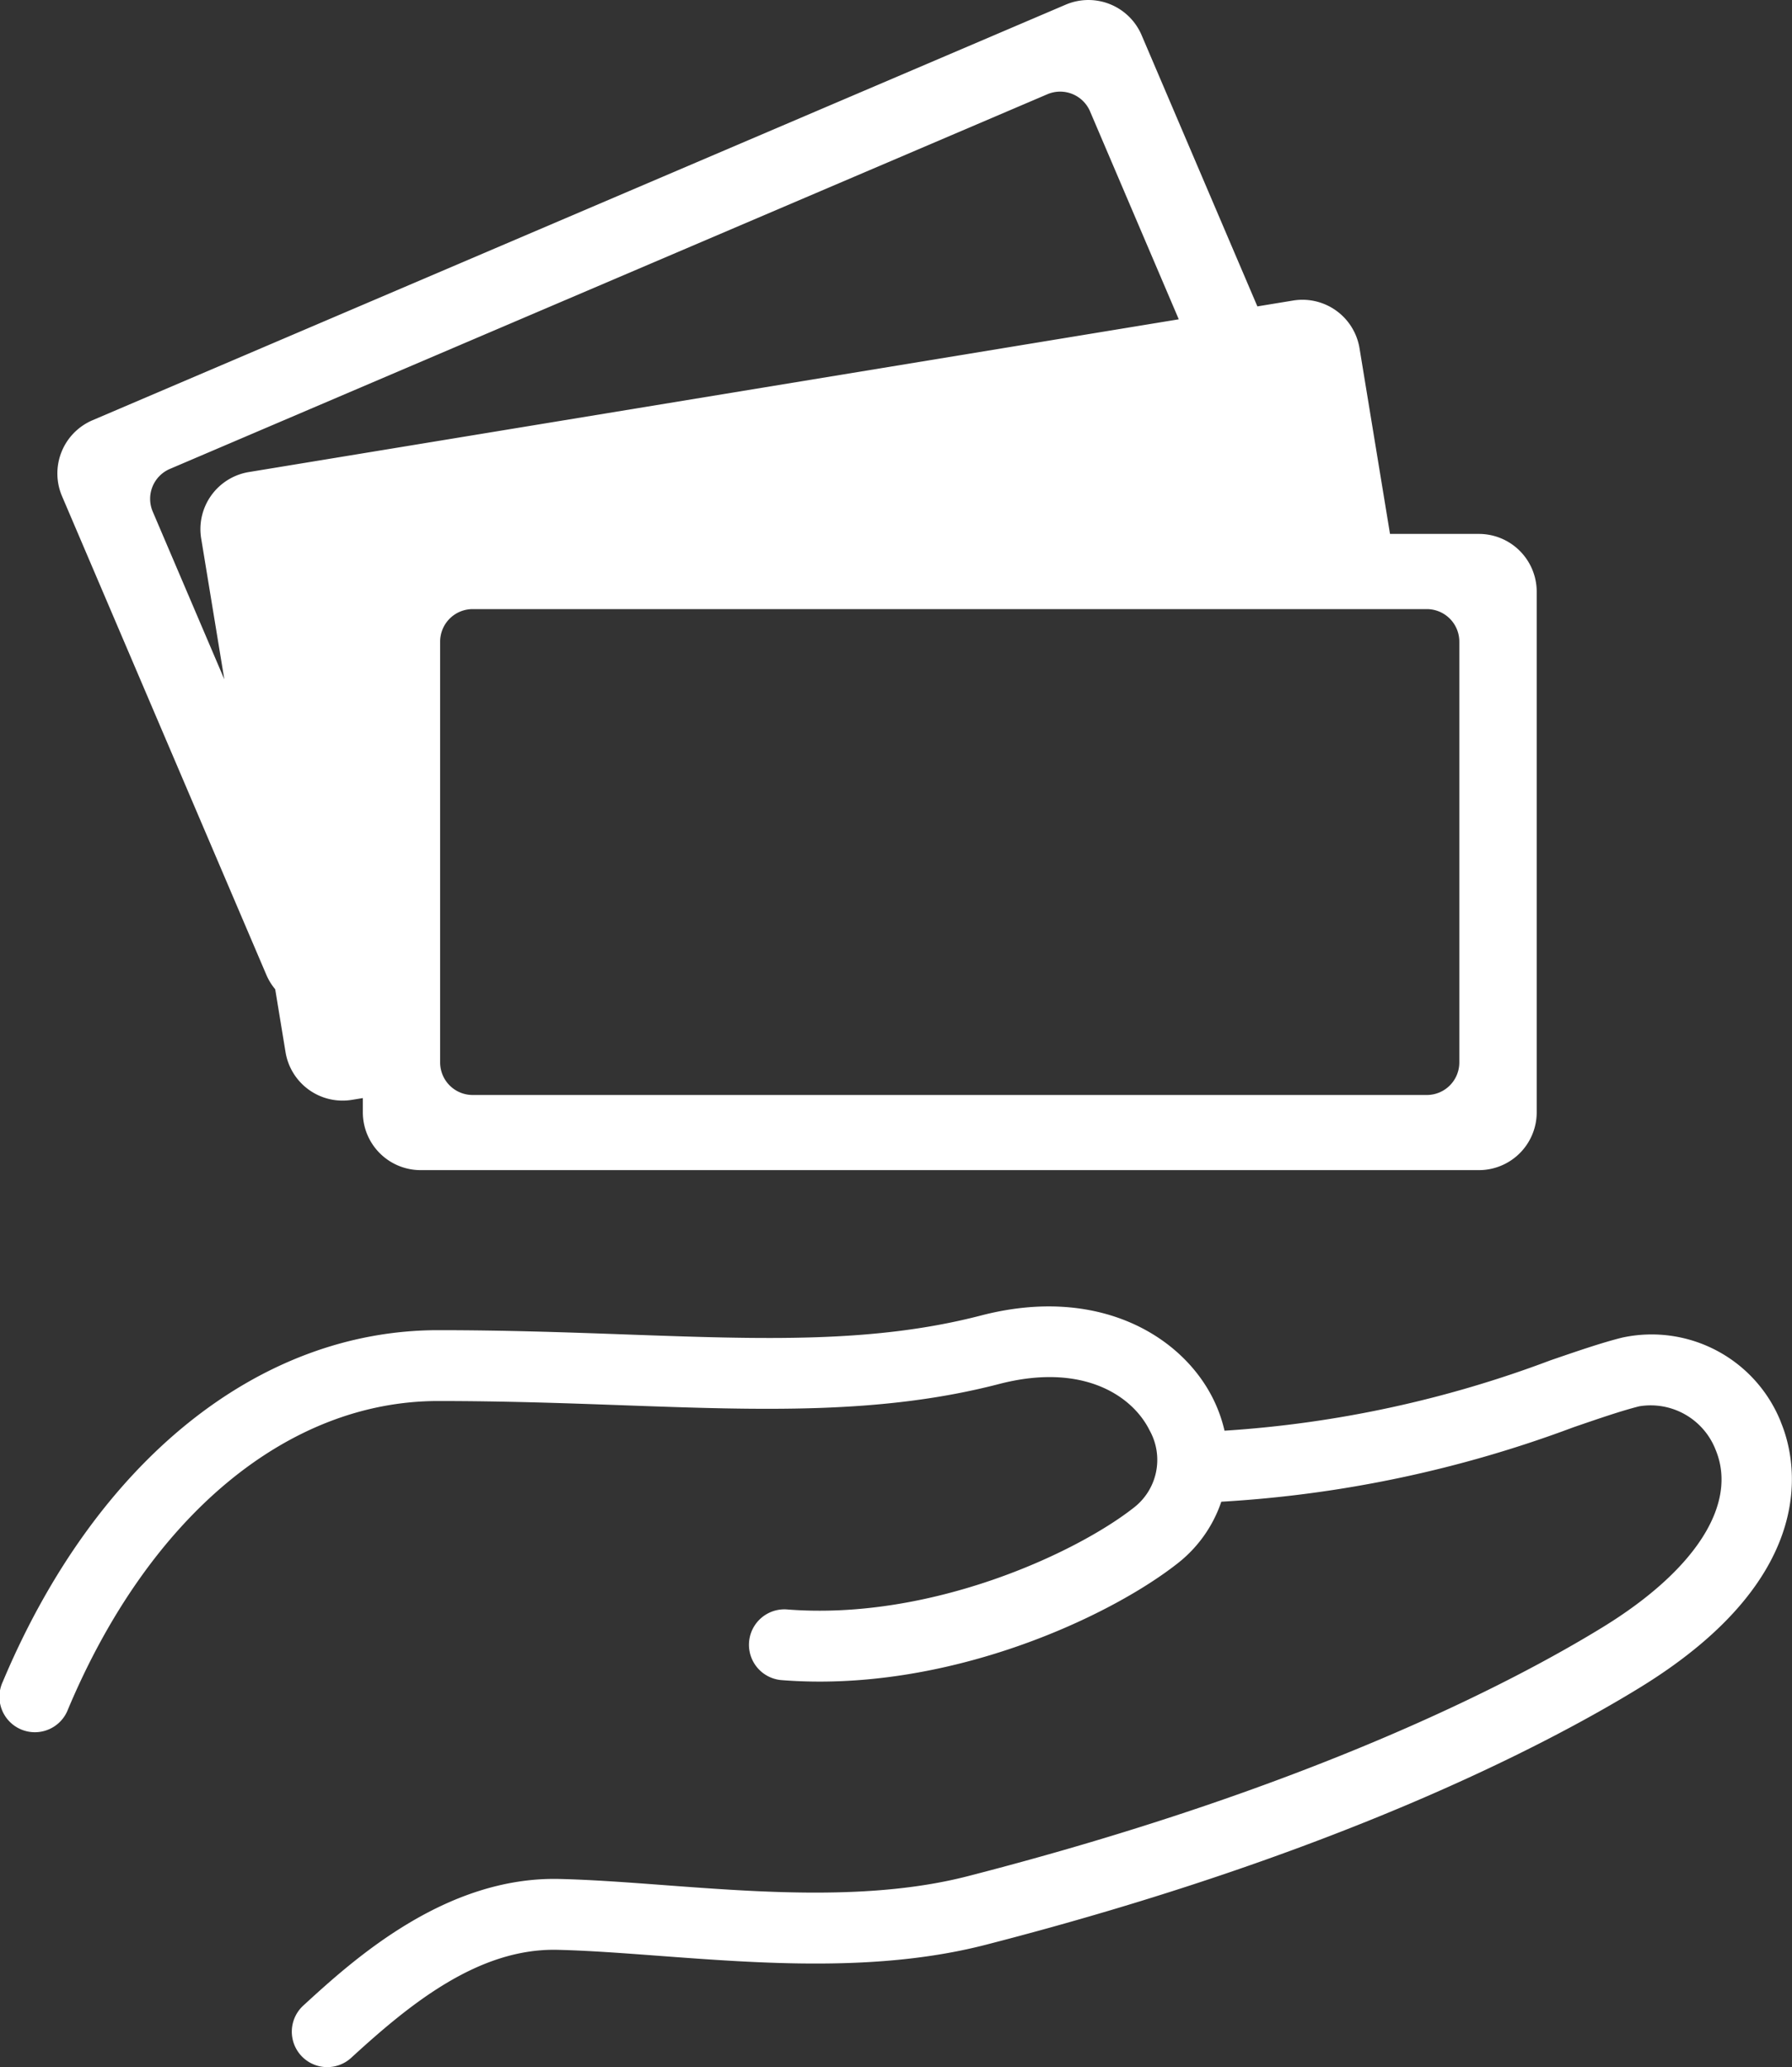 <svg xmlns="http://www.w3.org/2000/svg" xmlns:xlink="http://www.w3.org/1999/xlink" width="107.054" height="123.472" viewBox="0 0 107.054 123.472"><rect x="0" y="0" width="107.054" height="123.472" fill="#333333" stroke="none"/><defs><clipPath id="a"><rect width="107.054" height="123.472" fill="#fff"/></clipPath></defs><g clip-path="url(#a)"><path d="M106.392,140.764a8.314,8.314,0,0,0-9.482-5.049c-1.228.307-2.642.793-4.279,1.355a67.361,67.361,0,0,1-19.478,4.206,8.663,8.663,0,0,0-.675-1.892c-1.874-3.789-6.886-6.8-13.86-4.992-6.419,1.666-12.954,1.432-21.227,1.136-3.52-.126-7.159-.256-11.211-.256-10.762,0-20.487,7.851-26.015,21a2.117,2.117,0,1,0,3.9,1.64c4.845-11.527,13.111-18.409,22.112-18.409,3.976,0,7.576.129,11.059.254,8.278.3,15.426.552,22.442-1.268,4.993-1.3,7.969.683,9,2.77a3.607,3.607,0,0,1-.971,4.634c-3.455,2.706-12.138,6.743-20.71,6.057a2.117,2.117,0,0,0-.338,4.22c9.846.791,19.544-3.722,23.659-6.945a7.868,7.868,0,0,0,2.642-3.707,71.776,71.776,0,0,0,21.041-4.448c1.545-.53,2.88-.989,3.931-1.252a4.163,4.163,0,0,1,4.552,2.581c1.355,3.227-1.165,7.194-6.74,10.614-5.362,3.289-17.421,9.593-37.926,14.869-5.695,1.465-12.277.973-18.085.539-2.227-.166-4.33-.324-6.306-.372-6.855-.161-12.364,4.863-15.313,7.566a2.117,2.117,0,0,0,2.86,3.122c3.474-3.184,7.588-6.573,12.35-6.455,1.869.045,3.92.2,6.092.362,6.133.458,13.086.978,19.456-.66,21.042-5.414,33.519-11.947,39.084-15.36,11.135-6.83,9.268-13.867,8.43-15.862" transform="translate(0 -55.825)" fill="#fff"/><path d="M90.8,31.889H85.49L83.669,20.8A3.455,3.455,0,0,0,79.7,17.95l-2.133.35L70.651,2.1A3.455,3.455,0,0,0,66.117.278L7.977,25.1a3.455,3.455,0,0,0-1.821,4.534L18.363,58.224a3.443,3.443,0,0,0,.529.861l.617,3.756a3.454,3.454,0,0,0,3.969,2.849l.649-.106v.849a3.454,3.454,0,0,0,3.454,3.455H90.8a3.454,3.454,0,0,0,3.454-3.455V35.343A3.454,3.454,0,0,0,90.8,31.889M11.576,30.557a1.943,1.943,0,0,1,1.024-2.55L65.021,5.629a1.943,1.943,0,0,1,2.55,1.024l5.3,12.418L17.319,28.194a3.455,3.455,0,0,0-2.849,3.969l1.382,8.411Zm78.055,32.9A1.943,1.943,0,0,1,87.688,65.4h-57a1.943,1.943,0,0,1-1.943-1.943V38.323a1.943,1.943,0,0,1,1.943-1.943h57a1.943,1.943,0,0,1,1.943,1.943Z" transform="translate(-2.451 0)" fill="#fff"/></g></svg>